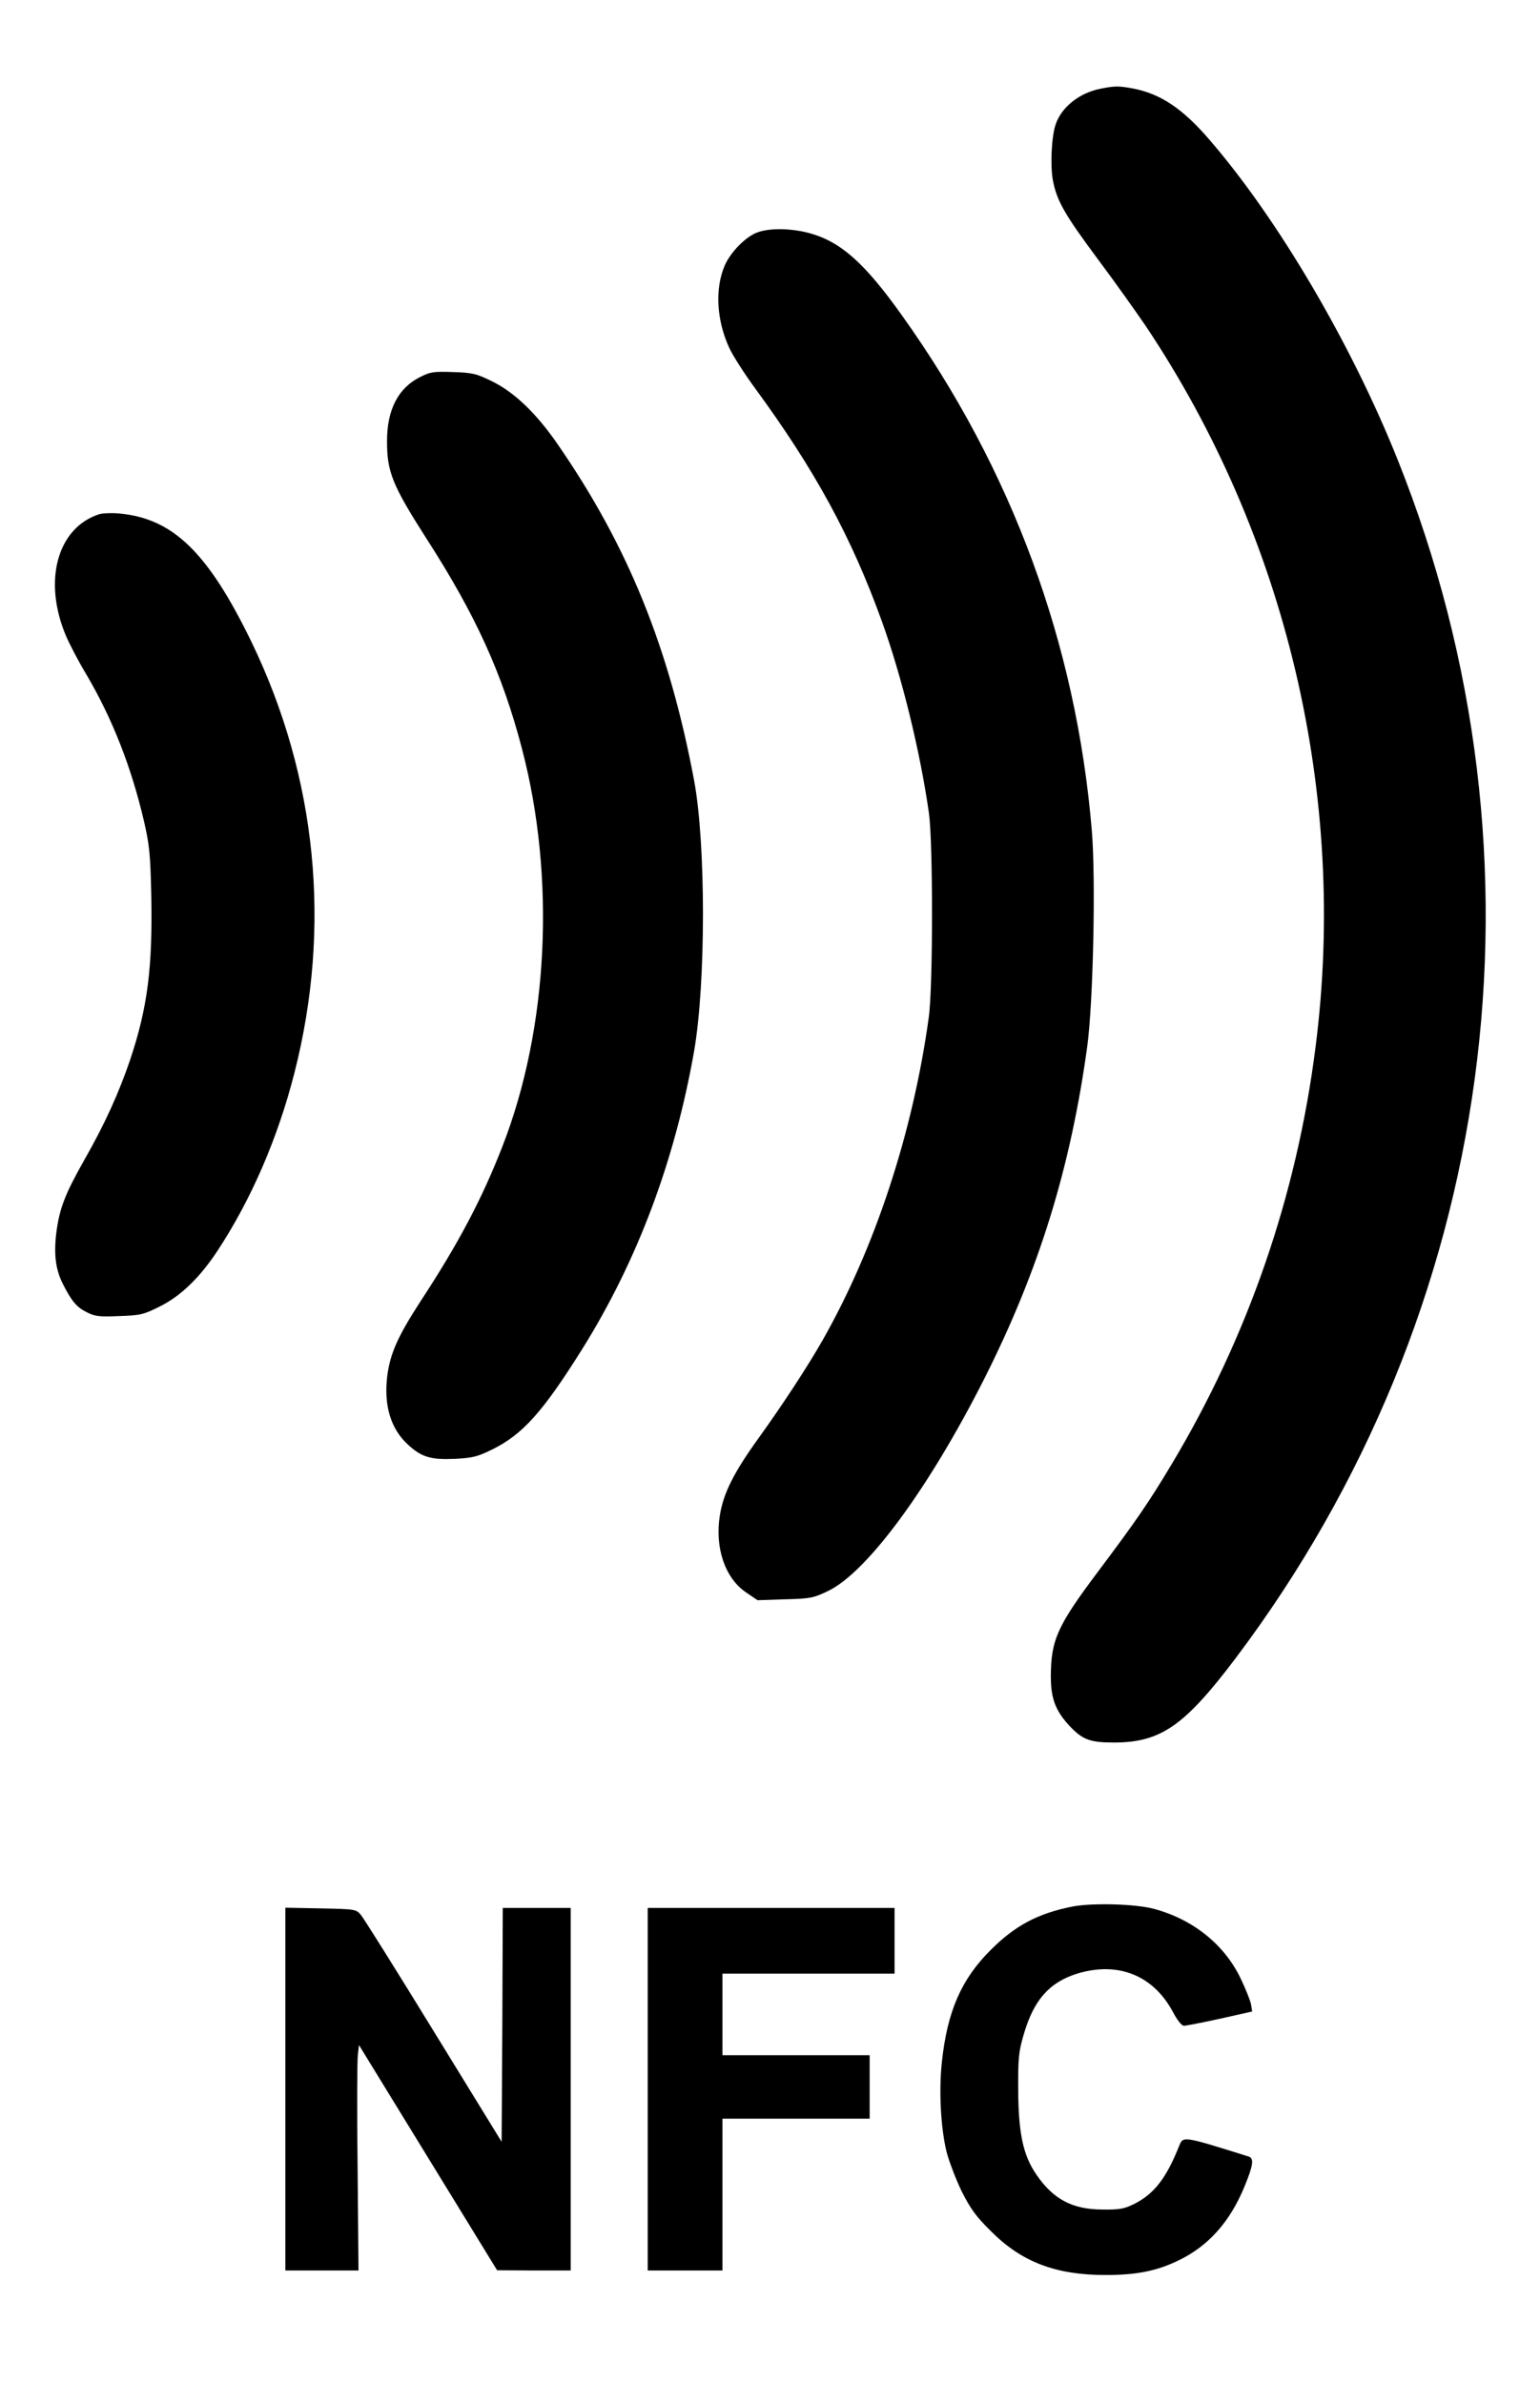<?xml version="1.0" encoding="UTF-8" standalone="yes"?>
<svg version="1.0" xmlns="http://www.w3.org/2000/svg" width="510pt" height="789pt" viewBox="0 0 680 1052" preserveAspectRatio="xMidYMid meet">
  <g transform="translate(0,1052) scale(0.1,-0.1)" fill="#000000" stroke="none">
    <path d="M4862 10129 c-95 -18 -175 -81 -201 -159 -18 -54 -24 -179 -12 -245
17 -90 50 -149 198 -348 75 -100 170 -234 213 -297 621 -929 891 -2072 749
-3180 -83 -656 -299 -1280 -635 -1841 -103 -172 -157 -250 -325 -474 -181
-241 -208 -302 -209 -462 0 -98 20 -151 80 -217 59 -63 91 -76 198 -76 207 0
312 73 538 372 1153 1530 1423 3521 716 5288 -205 513 -530 1065 -833 1415
-118 137 -216 202 -339 225 -60 11 -77 11 -138 -1z"/>
    <path d="M3346 9495 c-52 -18 -120 -87 -146 -147 -44 -102 -36 -242 20 -363
15 -33 66 -113 113 -177 264 -360 426 -656 561 -1030 89 -247 169 -574 208
-848 18 -130 18 -768 -1 -900 -70 -509 -238 -1019 -469 -1425 -65 -114 -174
-281 -282 -431 -109 -151 -155 -242 -171 -339 -24 -144 22 -280 116 -343 l50
-34 120 4 c112 3 125 5 190 36 173 82 446 453 691 937 242 480 381 930 455
1468 26 193 38 737 20 952 -69 823 -352 1593 -839 2274 -166 233 -272 326
-411 363 -80 21 -172 22 -225 3z"/>
    <path d="M1853 8855 c-95 -48 -144 -144 -144 -280 -1 -136 24 -197 171 -427
220 -341 338 -600 425 -933 149 -568 117 -1231 -86 -1753 -90 -231 -193 -427
-361 -683 -102 -157 -135 -232 -148 -331 -16 -130 15 -234 92 -304 60 -55 101
-67 208 -62 77 4 98 9 165 42 133 66 222 165 395 441 244 390 410 832 495
1317 52 299 52 915 0 1193 -110 587 -293 1037 -603 1485 -93 135 -190 228
-287 276 -71 35 -86 39 -174 42 -88 3 -101 1 -148 -23z"/>
    <path d="M439 8251 c-185 -59 -250 -292 -149 -534 16 -38 56 -115 91 -173 115
-195 199 -409 255 -649 24 -105 28 -145 32 -328 6 -317 -16 -492 -93 -723 -50
-147 -112 -284 -201 -440 -86 -152 -111 -215 -125 -322 -12 -96 -4 -163 28
-227 39 -77 61 -104 106 -126 35 -18 54 -21 142 -17 94 3 108 6 178 41 94 46
179 128 258 248 148 225 266 497 339 784 165 646 99 1306 -190 1903 -192 395
-347 545 -585 566 -33 3 -72 1 -86 -3z"/>
    <path d="M4735 2106 c-152 -30 -253 -84 -360 -191 -130 -129 -192 -271 -216
-494 -14 -129 -5 -294 21 -399 11 -42 41 -120 66 -172 39 -77 62 -110 129
-176 136 -137 287 -194 507 -194 137 0 226 18 321 64 134 64 230 173 294 331
37 91 41 120 16 128 -287 90 -288 90 -305 50 -58 -146 -111 -214 -199 -259
-45 -22 -64 -26 -140 -25 -133 0 -218 45 -292 153 -59 85 -80 182 -81 373 -1
139 2 171 23 242 44 155 113 234 237 273 181 55 336 -7 423 -169 20 -38 39
-61 49 -61 9 0 81 14 159 31 l142 32 -5 31 c-3 17 -24 69 -46 115 -72 150
-211 261 -383 307 -83 22 -272 27 -360 10z"/>
    <path d="M1260 1301 l0 -801 161 0 162 0 -4 453 c-3 248 -2 472 1 497 l5 45
305 -497 305 -497 163 -1 162 0 0 800 0 800 -150 0 -150 0 -2 -516 -3 -516
-300 488 c-165 269 -310 500 -322 514 -21 24 -24 25 -177 28 l-156 3 0 -800z"/>
    <path d="M2860 1300 l0 -800 165 0 165 0 0 335 0 335 325 0 325 0 0 140 0 140
-325 0 -325 0 0 180 0 180 380 0 380 0 0 145 0 145 -545 0 -545 0 0 -800z"/>
  </g>
</svg>